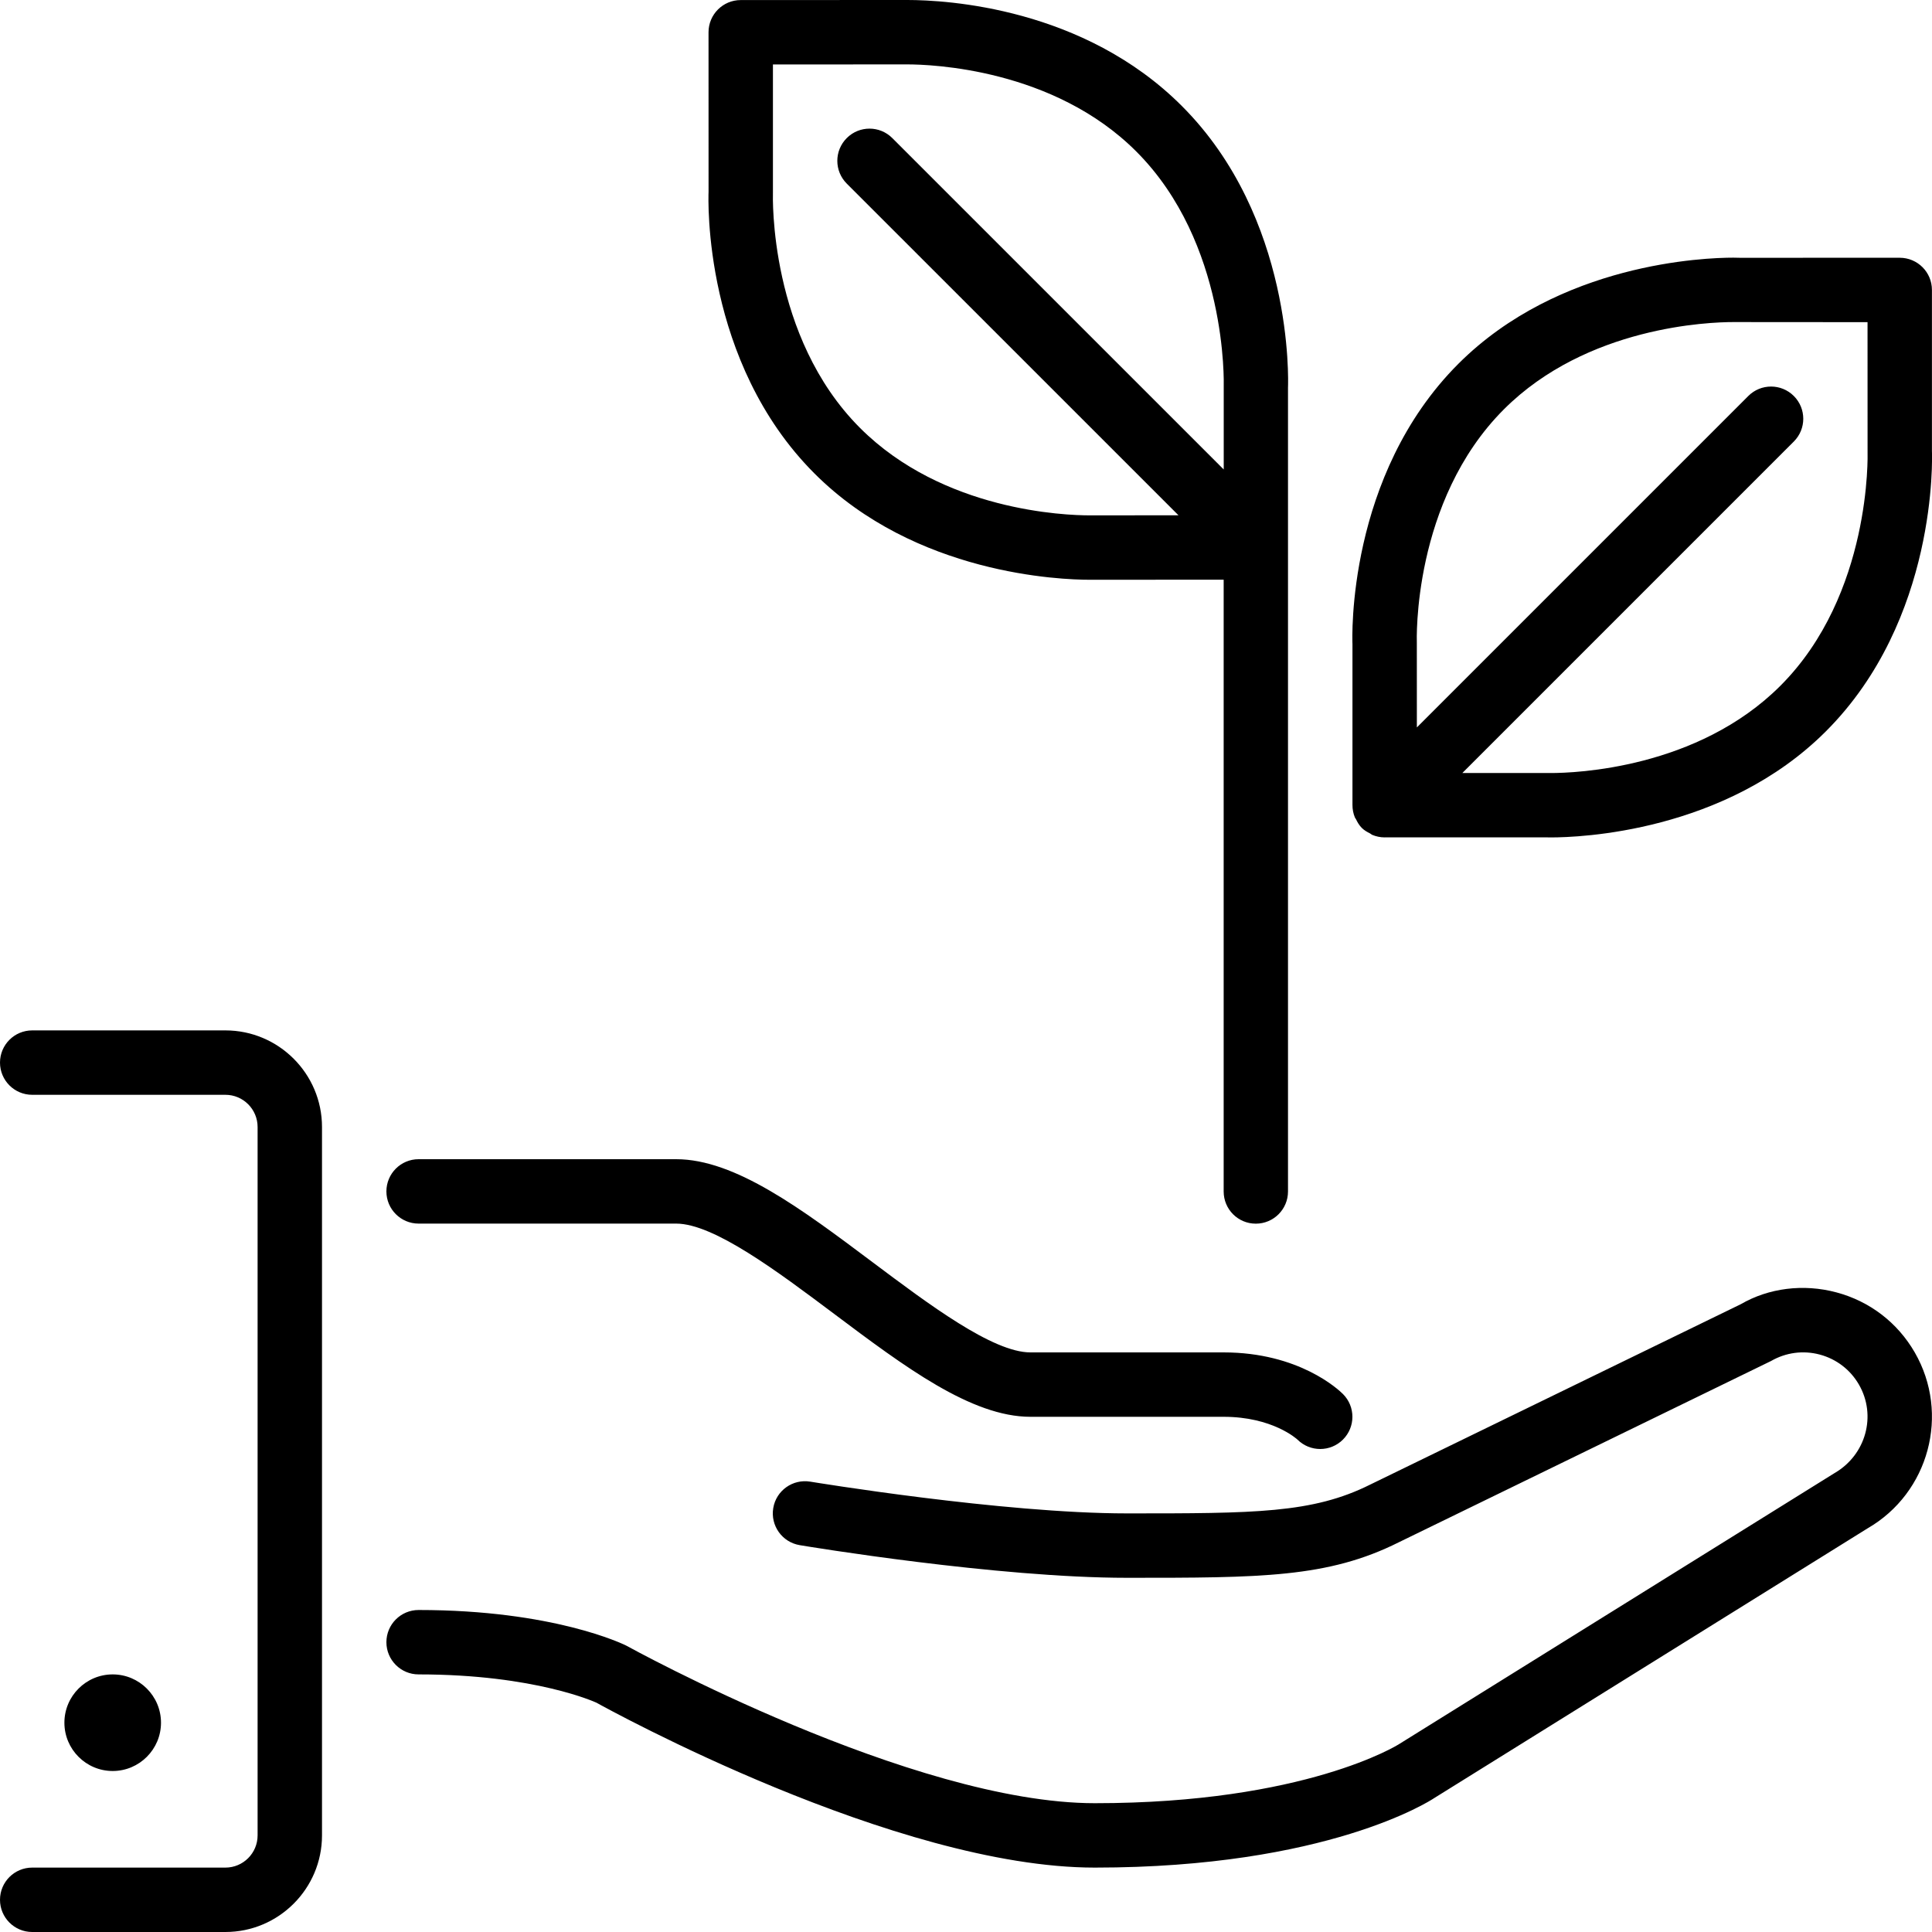 <?xml version="1.0" encoding="UTF-8" standalone="no"?>
<svg width="60px" height="60px" viewBox="0 0 60 60" version="1.1" xmlns="http://www.w3.org/2000/svg" xmlns:xlink="http://www.w3.org/1999/xlink" xmlns:sketch="http://www.bohemiancoding.com/sketch/ns">
    <!-- Generator: Sketch 3.4 (15575) - http://www.bohemiancoding.com/sketch -->
    <title>eco-show</title>
    <desc>Created with Sketch.</desc>
    <defs></defs>
    <g id="Ecology" stroke="none" stroke-width="1" fill="none" fill-rule="evenodd" sketch:type="MSPage">
        <g id="Icon-15" sketch:type="MSArtboardGroup" fill="#000000">
            <path d="M10,35 L10,57 C10,58.654 8.654,60 7,60 L1,60 C0.447,60 0,59.552 0,59 C0,58.448 0.447,58 1,58 L7,58 C7.552,58 8,57.551 8,57 L8,35 C8,34.449 7.552,34 7,34 L1,34 C0.447,34 0,33.552 0,33 C0,32.448 0.447,32 1,32 L7,32 C8.654,32 10,33.346 10,35 L10,35 Z M57.035,40.137 C56.003,39.86 54.925,40.002 54.062,40.503 L42.553,46.105 C40.764,47 38.958,47 35,47 C31.131,47 25.224,46.023 25.164,46.014 C24.619,45.924 24.104,46.291 24.014,46.835 C23.923,47.38 24.291,47.895 24.836,47.986 C25.084,48.028 30.964,49 35,49 C39.152,49 41.236,49 43.437,47.899 L55,42.268 C55.462,42.001 56.002,41.93 56.517,42.068 C57.033,42.207 57.465,42.538 57.731,43 C58.283,43.955 57.954,45.181 56.972,45.749 L43.451,54.164 C43.423,54.183 40.538,56 34,56 C28.331,56 19.573,51.174 19.447,51.105 C19.356,51.06 17.187,50 13,50 C12.447,50 12,50.448 12,51 C12,51.552 12.447,52 13,52 C16.637,52 18.511,52.875 18.515,52.875 C18.515,52.875 18.515,52.875 18.515,52.874 C18.893,53.084 27.812,58 34,58 C41.22,58 44.422,55.92 44.528,55.849 L58,47.464 C59.909,46.361 60.566,43.91 59.464,42 C58.93,41.075 58.067,40.413 57.035,40.137 L57.035,40.137 Z M13,38 L21,38 C22.167,38 24.15,39.488 25.9,40.8 C28.094,42.446 30.167,44 32,44 L38,44 C39.519,44 40.273,44.689 40.293,44.707 C40.488,44.902 40.744,45 41,45 C41.256,45 41.512,44.902 41.707,44.707 C42.098,44.316 42.098,43.684 41.707,43.293 C41.575,43.161 40.347,42 38,42 L32,42 C30.833,42 28.85,40.512 27.1,39.2 C24.906,37.554 22.833,36 21,36 L13,36 C12.447,36 12,36.448 12,37 C12,37.552 12.447,38 13,38 L13,38 Z M3.5,55 C2.673,55 2,54.327 2,53.5 C2,52.673 2.673,52 3.5,52 C4.327,52 5,52.673 5,53.5 C5,54.327 4.327,55 3.5,55 L3.5,55 Z M42.002,20.005 C41.994,19.833 41.821,14.768 45.291,11.298 C48.429,8.161 52.953,8.002 53.829,8.002 L54.04,8.006 L58.998,8.005 C59.551,8.005 59.998,8.453 59.998,9.005 L59.998,14.005 C60.006,14.177 60.177,19.242 56.705,22.712 C53.569,25.849 49.043,26.007 48.167,26.007 L47.956,26.004 L43.008,26.005 C43.005,26.005 43.003,26.006 43,26.006 C42.868,26.006 42.737,25.978 42.614,25.927 C42.59,25.916 42.573,25.896 42.55,25.884 C42.459,25.838 42.369,25.789 42.293,25.713 C42.211,25.631 42.156,25.535 42.108,25.435 C42.101,25.42 42.087,25.409 42.08,25.393 C42.027,25.266 42.001,25.132 42.002,24.996 L42.002,20.005 L42.002,20.005 Z M44.001,19.962 L44.002,22.591 L54.295,12.298 C54.685,11.907 55.318,11.907 55.709,12.298 C56.1,12.689 56.1,13.321 55.709,13.712 L45.415,24.006 L48.167,24.007 C48.904,24.007 52.713,23.877 55.291,21.298 C58.131,18.459 58,14.088 57.999,14.044 L57.998,10.005 L53.829,10.002 C53.092,10.002 49.285,10.133 46.705,12.712 C43.85,15.568 43.999,19.919 44.001,19.962 L44.001,19.962 Z M22.005,5.956 L22.004,1.002 C22.004,0.45 22.451,0.002 23.004,0.002 L28.178,0 C29.406,0 33.652,0.237 36.703,3.291 C40.172,6.76 40.009,11.824 40,12.038 L40,37.002 C40,37.555 39.553,38.002 39,38.002 C38.447,38.002 38.002,37.555 38.002,37.002 L38.002,18.003 L33.836,18.005 C32.96,18.005 28.434,17.846 25.295,14.705 C21.826,11.234 21.996,6.17 22.005,5.956 L22.005,5.956 Z M26.709,13.29 C29.291,15.874 33.099,16.005 33.836,16.005 L36.599,16.003 L26.297,5.702 C25.906,5.311 25.906,4.679 26.297,4.288 C26.687,3.897 27.32,3.897 27.711,4.288 L38.004,14.58 L38.004,11.998 C38.006,11.916 38.128,7.544 35.289,4.705 C32.717,2.13 28.914,2 28.178,2 L24.004,2.002 L24.004,5.998 C24.002,6.081 23.872,10.452 26.709,13.29 L26.709,13.29 Z" id="eco-show" sketch:type="MSShapeGroup"></path>
        </g>
    </g>
</svg>